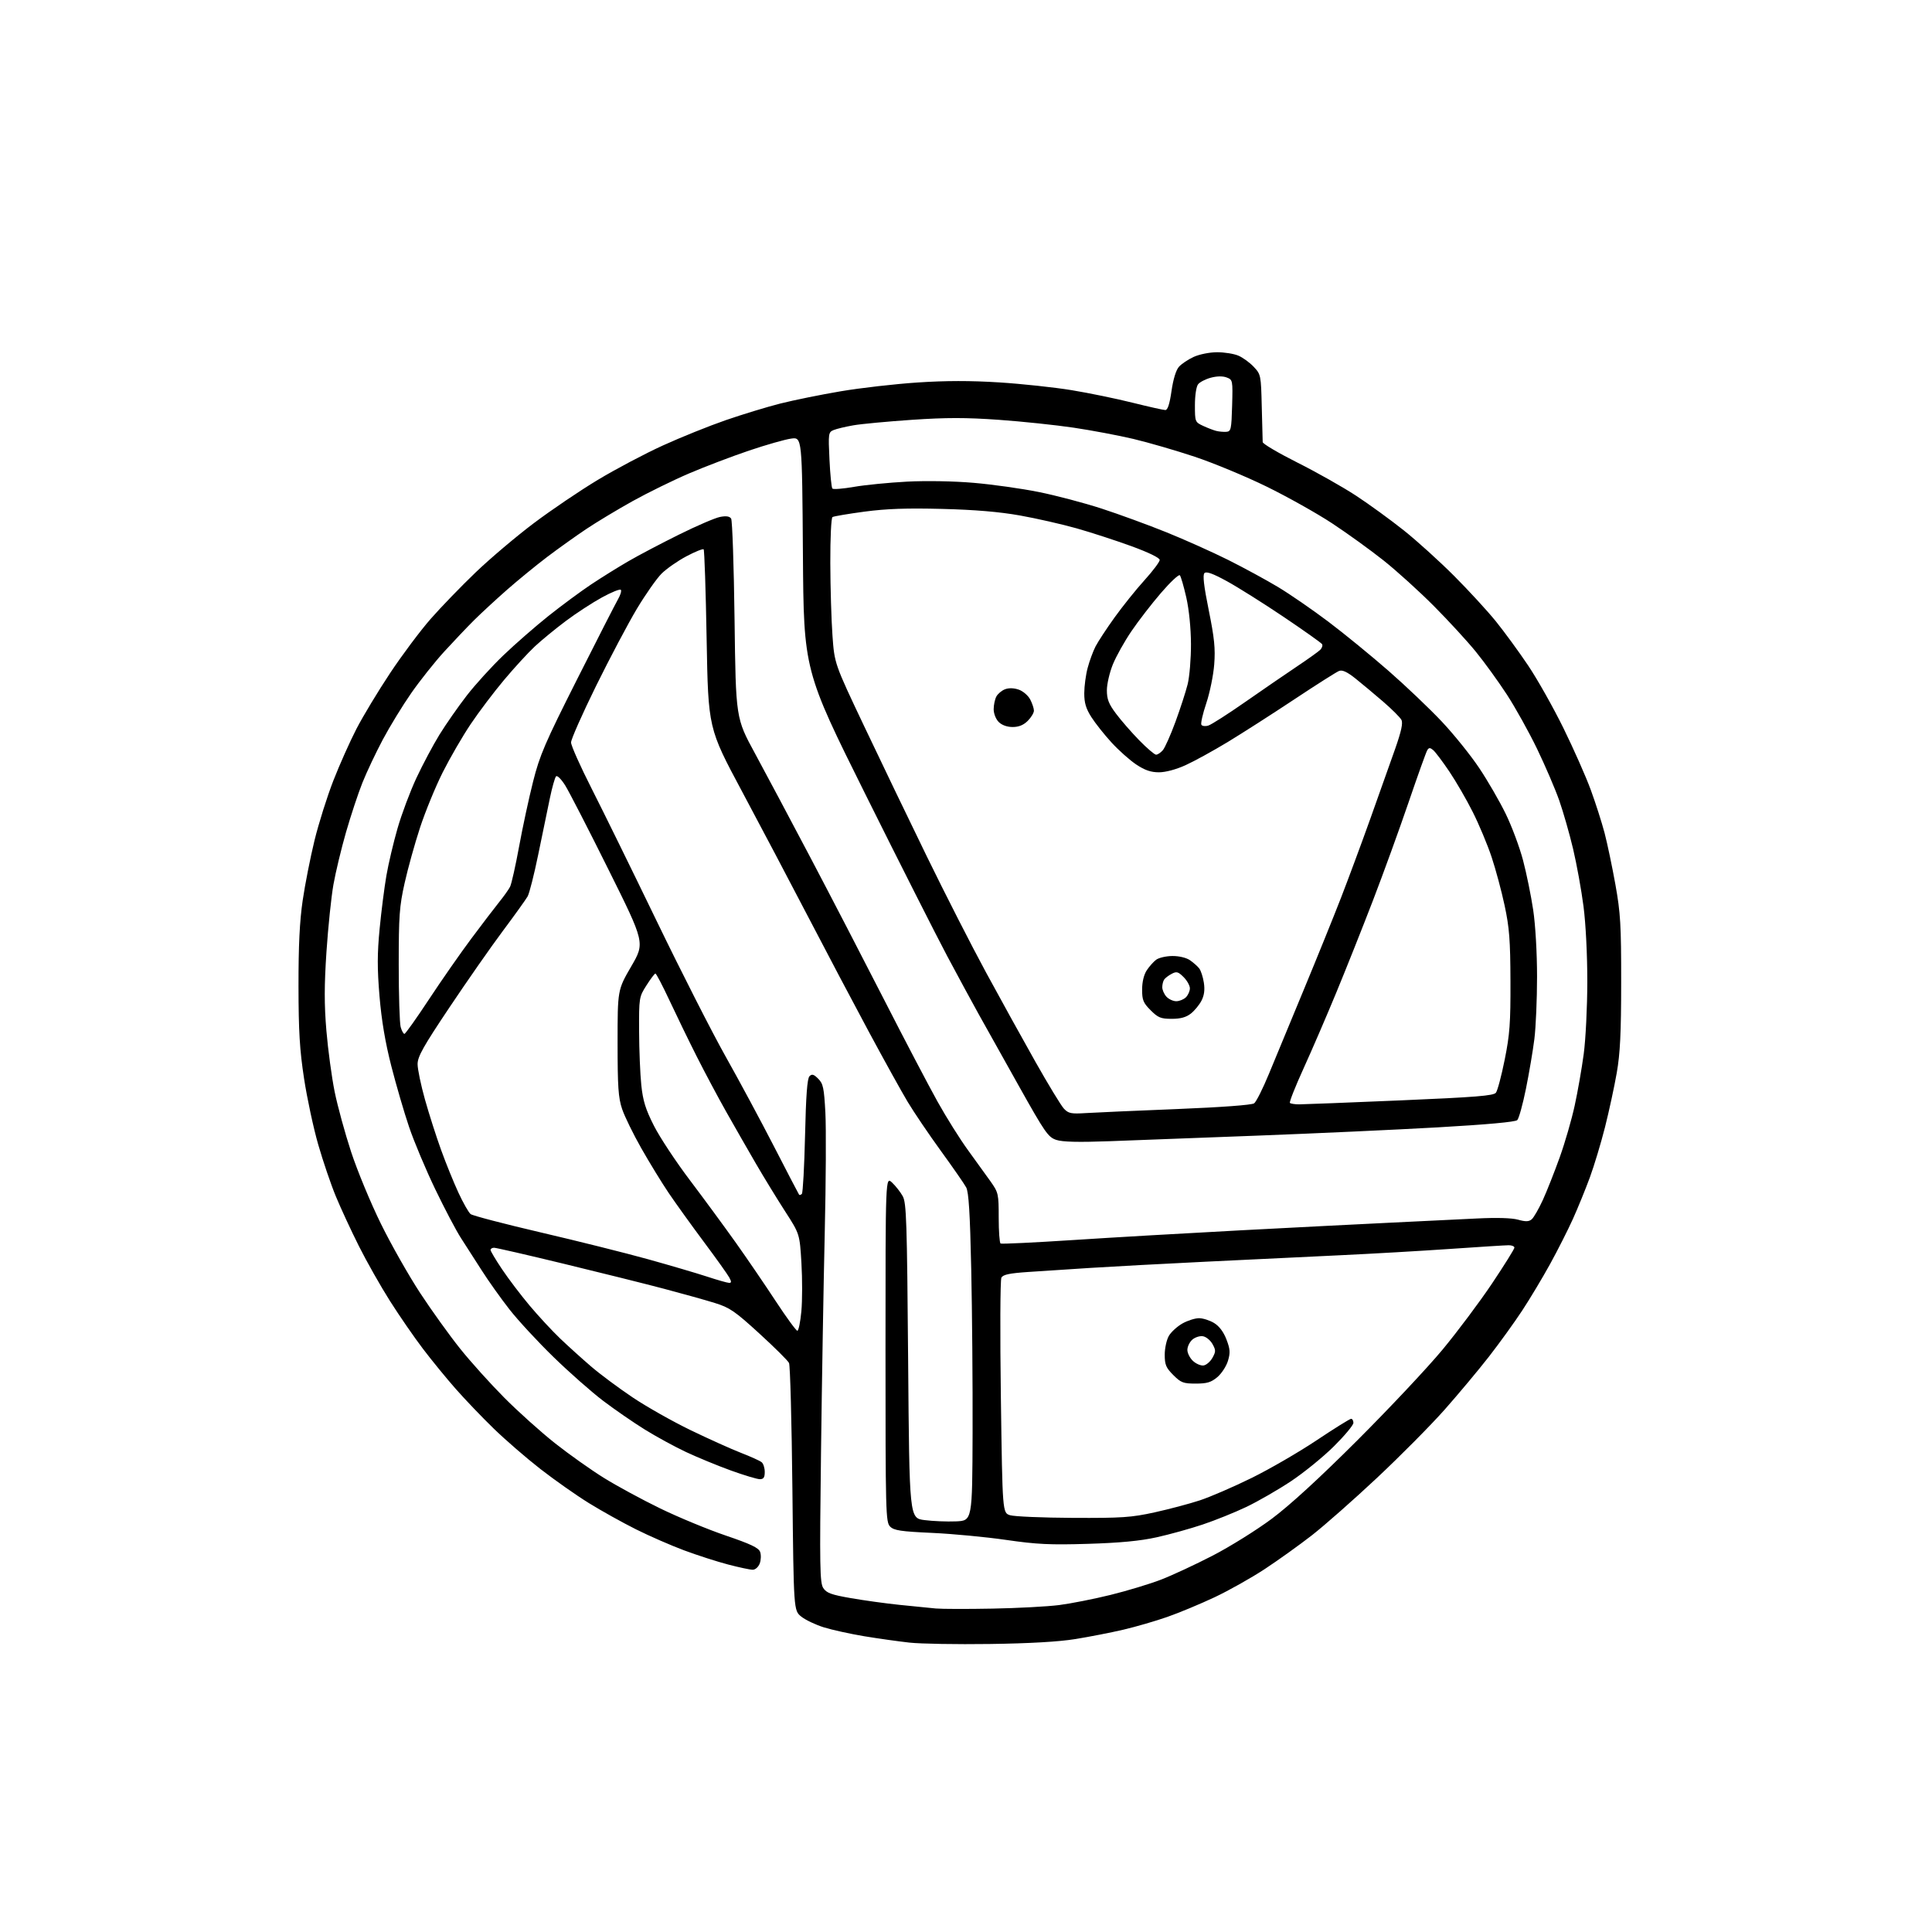 <?xml version="1.0" encoding="UTF-8" standalone="no"?>
<svg 
  version="1.1" 
  xmlns="http://www.w3.org/2000/svg" 
  xmlns:xlink="http://www.w3.org/1999/xlink" 
  xmlns:svg="http://www.w3.org/2000/svg"
  xmlns:rdf="http://www.w3.org/1999/02/22-rdf-syntax-ns#"
  xmlns:cc="http://creativecommons.org/ns#"
  xmlns:dc="http://purl.org/dc/elements/1.1/"
  viewBox="0 0 768 768"
  width="768"
  height="768"
>
<style>svg {background-color: white; }</style>"
<path stroke="none" fill="black" fill-rule="evenodd" d="M393.50,653.51C380.30,653.70 365.90,653.45 361.50,652.96C357.10,652.47 349.00,651.33 343.50,650.42C338.00,649.50 330.80,647.92 327.50,646.90C324.20,645.87 320.15,643.94 318.50,642.61C315.50,640.19 315.50,640.19 314.99,591.85C314.71,565.26 314.11,542.74 313.65,541.81C313.20,540.87 307.88,535.59 301.83,530.07C292.11,521.19 290.07,519.79 284.17,517.96C280.50,516.82 271.43,514.28 264.00,512.32C256.57,510.36 238.65,505.88 224.16,502.38C209.68,498.87 197.19,496.00 196.41,496.00C195.64,496.00 195.00,496.39 195.00,496.87C195.00,497.34 197.06,500.81 199.59,504.57C202.11,508.34 207.02,514.81 210.51,518.96C213.99,523.11 219.46,529.01 222.67,532.08C225.88,535.14 231.43,540.16 235.00,543.22C238.57,546.29 246.00,551.81 251.50,555.50C257.00,559.19 267.35,565.04 274.50,568.50C281.65,571.96 290.65,576.01 294.50,577.51C298.35,579.00 302.06,580.68 302.75,581.24C303.44,581.79 304.00,583.54 304.00,585.12C304.00,587.31 303.53,588.00 302.05,588.00C300.98,588.00 295.78,586.44 290.50,584.53C285.23,582.62 277.22,579.32 272.70,577.20C268.19,575.08 260.80,571.05 256.28,568.24C251.76,565.43 244.33,560.31 239.78,556.86C235.23,553.41 226.38,545.62 220.13,539.54C213.88,533.47 205.95,524.90 202.51,520.50C199.07,516.10 194.11,509.12 191.49,505.00C188.87,500.88 185.16,495.11 183.26,492.18C181.36,489.26 176.74,480.48 172.99,472.68C169.24,464.88 164.57,453.77 162.62,448.00C160.66,442.23 157.48,431.33 155.55,423.78C153.15,414.42 151.66,405.59 150.86,395.99C149.94,385.01 149.95,379.10 150.91,369.20C151.58,362.22 152.80,352.68 153.61,348.00C154.42,343.32 156.41,334.88 158.04,329.24C159.66,323.60 163.04,314.61 165.53,309.26C168.03,303.92 172.16,296.16 174.71,292.02C177.26,287.89 182.14,280.90 185.54,276.50C188.95,272.10 195.51,264.89 200.12,260.48C204.73,256.06 212.78,249.04 218.00,244.87C223.22,240.71 230.88,235.06 235.00,232.31C239.12,229.57 245.77,225.43 249.78,223.11C253.78,220.78 262.84,216.01 269.91,212.51C276.98,209.00 284.34,205.84 286.27,205.48C288.70,205.02 290.04,205.23 290.64,206.16C291.11,206.90 291.73,225.05 292.00,246.50C292.50,285.50 292.50,285.50 300.12,299.50C304.30,307.20 314.24,325.88 322.21,341.00C330.17,356.12 343.35,381.55 351.50,397.50C359.65,413.45 369.20,431.66 372.72,437.97C376.24,444.28 381.68,452.95 384.81,457.23C387.94,461.52 391.96,467.09 393.75,469.62C396.88,474.06 397.00,474.57 397.00,484.05C397.00,489.46 397.34,494.08 397.75,494.32C398.16,494.56 411.10,493.94 426.50,492.94C441.90,491.93 471.82,490.20 493.00,489.08C514.17,487.96 541.17,486.59 553.00,486.02C564.83,485.46 580.12,484.72 587.00,484.37C594.95,483.97 600.93,484.15 603.43,484.84C606.42,485.68 607.73,485.65 608.85,484.72C609.67,484.05 611.67,480.57 613.31,477.00C614.94,473.43 617.96,465.77 620.03,460.00C622.10,454.23 624.77,445.00 625.96,439.50C627.16,434.00 628.78,424.77 629.55,419.00C630.33,413.23 630.97,400.31 630.98,390.30C630.99,379.64 630.37,367.22 629.47,360.30C628.63,353.81 626.77,343.55 625.34,337.50C623.91,331.45 621.42,322.76 619.82,318.19C618.22,313.63 614.25,304.40 611.02,297.69C607.78,290.99 602.37,281.26 599.00,276.09C595.62,270.91 590.09,263.26 586.69,259.09C583.30,254.91 575.79,246.74 570.01,240.93C564.23,235.12 555.23,226.96 550.00,222.80C544.77,218.65 535.55,211.99 529.50,208.01C523.45,204.03 511.75,197.47 503.50,193.43C495.25,189.39 482.38,184.05 474.91,181.56C467.44,179.07 456.46,175.89 450.53,174.48C444.59,173.08 433.91,171.07 426.80,170.01C419.68,168.95 406.27,167.54 397.01,166.88C383.95,165.96 376.20,165.96 362.55,166.88C352.87,167.54 342.37,168.52 339.22,169.07C336.07,169.62 332.53,170.47 331.35,170.96C329.30,171.82 329.23,172.32 329.73,182.68C330.01,188.63 330.53,193.82 330.88,194.21C331.23,194.60 335.12,194.30 339.51,193.53C343.90,192.77 353.35,191.84 360.50,191.46C368.16,191.06 379.05,191.25 387.00,191.93C394.43,192.56 406.08,194.20 412.91,195.58C419.74,196.95 430.99,199.92 437.91,202.17C444.83,204.42 456.44,208.67 463.70,211.60C470.96,214.53 481.98,219.47 488.20,222.57C494.41,225.68 503.32,230.52 508.00,233.33C512.67,236.13 521.67,242.33 528.00,247.10C534.33,251.87 545.12,260.70 552.00,266.71C558.88,272.72 568.41,281.81 573.19,286.89C577.98,291.98 584.65,300.27 588.02,305.32C591.40,310.37 596.13,318.55 598.54,323.50C600.96,328.45 604.06,336.77 605.44,342.00C606.82,347.23 608.63,356.11 609.47,361.74C610.36,367.69 611.00,378.81 611.00,388.27C611.00,397.23 610.52,408.35 609.94,413.00C609.36,417.65 607.85,426.55 606.59,432.78C605.33,439.01 603.78,444.62 603.14,445.26C602.40,446.00 591.03,447.03 571.56,448.14C554.83,449.09 522.54,450.57 499.82,451.43C477.09,452.29 450.61,453.29 440.97,453.65C428.69,454.10 422.37,453.95 419.90,453.13C416.66,452.06 415.44,450.31 405.03,431.73C398.80,420.61 391.56,407.68 388.96,403.00C386.36,398.32 380.75,387.98 376.50,380.00C372.26,372.02 357.69,343.23 344.14,316.00C319.50,266.50 319.50,266.50 319.17,220.12C318.84,173.75 318.84,173.75 314.48,174.35C312.08,174.68 304.58,176.81 297.81,179.10C291.04,181.38 280.32,185.46 274.00,188.16C267.68,190.86 257.55,195.83 251.50,199.19C245.45,202.56 237.12,207.57 233.00,210.33C228.88,213.09 221.90,218.07 217.50,221.40C213.10,224.74 205.90,230.62 201.51,234.48C197.12,238.34 191.26,243.75 188.49,246.50C185.72,249.25 180.38,254.88 176.61,259.00C172.84,263.12 166.94,270.55 163.49,275.50C160.04,280.45 154.95,288.77 152.17,294.00C149.39,299.23 145.74,306.95 144.06,311.16C142.38,315.37 139.45,324.21 137.55,330.81C135.65,337.41 133.40,346.79 132.54,351.66C131.68,356.52 130.44,368.49 129.78,378.25C128.88,391.78 128.87,399.27 129.75,409.75C130.39,417.31 131.86,428.20 133.02,433.94C134.18,439.68 137.14,450.48 139.59,457.94C142.04,465.40 147.37,478.25 151.43,486.50C155.49,494.75 162.51,507.12 167.02,514.00C171.53,520.88 178.64,530.77 182.82,536.00C186.99,541.23 194.93,550.05 200.45,555.60C205.98,561.16 215.06,569.31 220.64,573.72C226.22,578.13 234.99,584.35 240.14,587.54C245.29,590.73 255.36,596.19 262.52,599.66C269.68,603.14 281.35,607.97 288.46,610.39C298.40,613.77 301.56,615.27 302.16,616.90C302.59,618.07 302.52,620.14 302.00,621.51C301.46,622.92 300.25,624.00 299.21,624.00C298.20,624.00 293.80,623.06 289.44,621.92C285.07,620.78 277.23,618.25 272.00,616.31C266.77,614.36 258.13,610.59 252.79,607.92C247.45,605.25 239.01,600.55 234.04,597.47C229.06,594.39 220.42,588.31 214.83,583.96C209.24,579.61 200.89,572.38 196.27,567.89C191.65,563.41 184.86,556.31 181.17,552.12C177.48,547.93 171.61,540.76 168.14,536.18C164.66,531.61 158.76,523.06 155.03,517.18C151.31,511.31 145.73,501.46 142.64,495.29C139.55,489.12 135.43,480.24 133.49,475.54C131.55,470.85 128.40,461.60 126.50,455.00C124.60,448.40 122.06,436.58 120.87,428.75C119.13,417.37 118.68,409.97 118.66,392.00C118.64,375.92 119.11,366.20 120.32,357.94C121.25,351.58 123.37,340.85 125.02,334.09C126.67,327.33 130.05,316.62 132.52,310.29C134.99,303.96 139.12,294.72 141.68,289.76C144.24,284.80 150.25,274.83 155.04,267.62C159.83,260.40 167.11,250.68 171.22,246.00C175.32,241.32 183.38,233.00 189.11,227.50C194.85,222.00 205.22,213.22 212.16,208.00C219.09,202.78 230.56,195.01 237.64,190.76C244.71,186.50 256.35,180.34 263.50,177.09C270.65,173.83 281.90,169.30 288.50,167.02C295.10,164.74 304.84,161.77 310.16,160.42C315.47,159.08 326.27,156.88 334.16,155.55C342.04,154.21 355.78,152.64 364.69,152.05C376.00,151.30 385.79,151.29 397.19,152.01C406.16,152.58 419.12,153.97 426.00,155.10C432.88,156.23 443.76,158.47 450.19,160.08C456.62,161.68 462.49,163.00 463.24,163.00C464.17,163.00 464.95,160.61 465.69,155.45C466.36,150.77 467.48,147.11 468.64,145.81C469.66,144.66 472.30,142.89 474.50,141.88C476.74,140.85 480.82,140.03 483.78,140.02C486.69,140.01 490.51,140.62 492.28,141.38C494.05,142.13 496.80,144.13 498.38,145.82C501.21,148.83 501.27,149.14 501.57,161.69C501.74,168.74 501.90,175.06 501.94,175.74C501.97,176.43 508.19,180.09 515.75,183.89C523.31,187.68 533.77,193.59 539.00,197.01C544.23,200.44 552.77,206.65 558.00,210.81C563.23,214.97 572.24,223.13 578.04,228.94C583.84,234.75 591.31,242.88 594.64,247.00C597.97,251.12 603.73,259.00 607.43,264.50C611.13,270.00 617.47,281.25 621.52,289.50C625.57,297.75 630.45,308.77 632.36,314.00C634.28,319.23 636.75,326.96 637.86,331.18C638.96,335.41 640.90,344.64 642.16,351.68C644.17,362.91 644.46,367.73 644.44,390.50C644.43,410.70 644.04,418.73 642.68,426.50C641.72,432.00 639.62,441.70 638.02,448.05C636.41,454.40 633.70,463.40 631.99,468.05C630.28,472.70 627.26,480.10 625.28,484.50C623.30,488.90 619.20,497.00 616.17,502.50C613.14,508.00 608.15,516.32 605.08,520.99C602.01,525.66 596.08,533.88 591.91,539.24C587.73,544.61 579.78,554.11 574.25,560.37C568.71,566.62 556.60,578.83 547.34,587.51C538.08,596.19 526.45,606.44 521.50,610.30C516.55,614.15 508.13,620.19 502.78,623.71C497.43,627.23 488.43,632.29 482.78,634.95C477.13,637.61 468.68,641.13 464.00,642.76C459.32,644.40 451.45,646.68 446.50,647.84C441.55,648.99 433.00,650.66 427.50,651.55C420.91,652.62 409.32,653.29 393.50,653.51zM394.50,639.45C404.40,639.27 416.32,638.63 421.00,638.04C425.68,637.44 434.90,635.62 441.50,633.99C448.10,632.36 457.10,629.64 461.50,627.94C465.90,626.25 475.12,621.96 482.00,618.41C488.88,614.86 499.45,608.27 505.50,603.77C512.73,598.38 524.41,587.68 539.57,572.54C552.26,559.87 567.50,543.65 573.43,536.50C579.36,529.35 588.21,517.52 593.11,510.21C598.00,502.90 602.00,496.49 602.00,495.96C602.00,495.43 600.99,495.00 599.75,495.00C598.51,495.00 588.05,495.66 576.50,496.46C564.95,497.26 545.15,498.40 532.50,498.99C519.85,499.58 495.77,500.74 479.00,501.56C462.23,502.38 441.75,503.48 433.50,504.01C425.25,504.54 414.09,505.27 408.71,505.63C401.21,506.14 398.72,506.67 398.07,507.90C397.60,508.78 397.51,530.17 397.86,555.43C398.50,601.36 398.50,601.36 401.50,602.32C403.15,602.84 414.40,603.32 426.50,603.38C446.01,603.47 449.69,603.22 459.00,601.18C464.77,599.91 472.88,597.76 477.00,596.40C481.12,595.04 490.35,591.05 497.50,587.53C504.65,584.02 516.27,577.28 523.33,572.57C530.39,567.86 536.58,564.00 537.08,564.00C537.59,564.00 538.00,564.73 538.00,565.62C538.00,566.51 534.51,570.70 530.25,574.93C525.99,579.16 518.30,585.41 513.17,588.82C508.04,592.23 500.08,596.81 495.49,599.01C490.89,601.20 483.06,604.36 478.09,606.02C473.11,607.69 464.87,609.98 459.77,611.10C453.23,612.55 445.21,613.31 432.50,613.70C417.40,614.16 412.16,613.91 399.96,612.14C391.96,610.98 378.73,609.72 370.55,609.35C358.02,608.78 355.38,608.38 353.84,606.84C352.09,605.09 352.00,601.64 352.00,536.33C352.00,467.65 352.00,467.65 354.60,470.08C356.02,471.41 357.93,473.85 358.85,475.50C360.32,478.17 360.55,485.32 361.00,541.00C361.50,603.49 361.50,603.49 367.50,604.26C370.80,604.69 376.43,604.92 380.00,604.77C386.50,604.50 386.50,604.50 386.62,569.50C386.68,550.25 386.44,521.00 386.08,504.50C385.60,482.19 385.08,473.86 384.07,472.00C383.33,470.62 378.80,464.10 374.01,457.50C369.22,450.90 363.28,442.12 360.81,438.00C358.34,433.88 351.36,421.27 345.30,410.00C339.24,398.73 328.43,378.25 321.28,364.50C314.13,350.75 302.26,328.25 294.91,314.50C281.54,289.50 281.54,289.50 280.90,254.22C280.56,234.81 280.02,218.68 279.71,218.37C279.40,218.06 276.30,219.31 272.83,221.15C269.36,222.99 264.93,226.09 262.97,228.04C261.02,229.99 256.60,236.29 253.15,242.04C249.71,247.79 242.41,261.58 236.94,272.68C231.48,283.78 227.00,293.88 227.00,295.13C227.00,296.38 230.68,304.62 235.17,313.45C239.66,322.28 251.27,345.93 260.98,366.00C270.68,386.07 283.05,410.38 288.46,420.00C293.87,429.62 302.58,445.82 307.81,456.00C313.04,466.18 317.48,474.69 317.66,474.92C317.85,475.15 318.34,475.00 318.75,474.59C319.16,474.17 319.73,463.76 320.02,451.45C320.38,435.53 320.89,428.71 321.78,427.82C322.77,426.83 323.48,427.03 325.26,428.82C327.22,430.78 327.57,432.44 328.10,442.28C328.43,448.45 328.32,469.93 327.85,490.00C327.38,510.07 326.71,549.55 326.36,577.71C325.79,622.93 325.90,629.20 327.27,631.28C328.54,633.23 330.44,633.93 338.16,635.27C343.29,636.17 352.00,637.38 357.50,637.95C363.00,638.53 369.52,639.18 372.00,639.40C374.48,639.62 384.60,639.64 394.50,639.45zM475.32,550.00C470.38,550.00 469.45,549.65 466.40,546.60C463.50,543.70 463.00,542.51 463.00,538.50C463.00,535.92 463.75,532.54 464.66,531.00C465.57,529.45 468.00,527.25 470.05,526.09C472.10,524.94 475.06,524.00 476.64,524.00C478.21,524.01 480.91,524.87 482.63,525.92C484.66,527.16 486.39,529.46 487.53,532.45C489.01,536.32 489.11,537.70 488.13,540.96C487.49,543.10 485.59,546.01 483.91,547.43C481.43,549.51 479.80,550.00 475.32,550.00zM478.45,542.79C479.54,542.63 481.12,541.26 481.97,539.75C483.34,537.28 483.34,536.72 481.97,534.25C481.12,532.74 479.40,531.35 478.13,531.17C476.87,530.99 474.97,531.62 473.92,532.57C472.86,533.53 472.00,535.35 472.00,536.62C472.00,537.88 473.00,539.86 474.23,541.00C475.46,542.14 477.36,542.95 478.45,542.79zM316.96,529.00C317.44,529.00 318.15,525.54 318.55,521.31C318.95,517.08 318.96,508.42 318.58,502.07C317.89,490.51 317.89,490.51 312.08,481.51C308.88,476.55 303.65,468.00 300.45,462.50C297.25,457.00 291.97,447.77 288.71,442.00C285.45,436.23 280.17,426.32 276.98,420.00C273.79,413.68 268.92,403.66 266.16,397.75C263.39,391.84 260.87,387.00 260.54,387.00C260.22,387.00 258.62,389.11 256.98,391.70C254.04,396.32 254.00,396.58 254.05,409.95C254.08,417.40 254.48,427.04 254.93,431.37C255.59,437.64 256.62,440.95 259.97,447.55C262.28,452.11 268.71,461.84 274.26,469.17C279.80,476.50 288.01,487.68 292.51,494.00C297.00,500.32 304.14,510.79 308.38,517.25C312.62,523.71 316.48,529.00 316.96,529.00zM289.79,509.96C290.79,509.99 290.82,509.53 289.92,507.86C289.29,506.68 284.73,500.28 279.78,493.65C274.83,487.01 268.53,478.25 265.78,474.18C263.04,470.11 258.16,462.15 254.95,456.49C251.73,450.83 248.29,443.79 247.30,440.85C245.79,436.37 245.50,432.09 245.50,414.50C245.50,393.50 245.50,393.50 250.93,384.15C256.37,374.79 256.37,374.79 241.93,345.77C234.00,329.80 226.23,314.71 224.69,312.24C223.11,309.71 221.50,308.12 221.04,308.61C220.57,309.10 219.45,313.10 218.54,317.50C217.62,321.90 215.55,331.95 213.93,339.82C212.31,347.70 210.43,355.13 209.74,356.34C209.06,357.54 204.64,363.70 199.93,370.01C195.21,376.33 185.65,390.02 178.68,400.44C168.23,416.04 166.00,420.02 166.00,423.02C166.00,425.02 167.32,431.34 168.93,437.08C170.54,442.81 173.42,451.83 175.34,457.12C177.25,462.41 180.36,470.06 182.24,474.12C184.12,478.18 186.30,482.01 187.08,482.62C187.86,483.24 200.43,486.52 215.00,489.92C229.57,493.31 248.70,498.10 257.50,500.54C266.30,502.99 276.88,506.10 281.00,507.45C285.12,508.81 289.08,509.93 289.79,509.96zM431.74,442.46C435.46,442.23 451.67,441.51 467.77,440.87C485.55,440.15 497.63,439.26 498.54,438.59C499.37,437.99 501.99,432.77 504.37,427.00C506.76,421.22 513.02,406.08 518.30,393.36C523.58,380.63 530.23,364.20 533.08,356.86C535.93,349.51 541.17,335.40 544.71,325.50C548.26,315.60 552.70,303.09 554.59,297.70C557.08,290.58 557.76,287.42 557.07,286.13C556.54,285.15 553.28,281.90 549.81,278.90C546.34,275.91 541.40,271.79 538.83,269.73C535.55,267.11 533.62,266.21 532.33,266.70C531.32,267.08 523.30,272.17 514.50,278.01C505.70,283.85 493.77,291.49 488.00,294.99C482.23,298.48 474.70,302.62 471.27,304.17C467.49,305.89 463.33,307.00 460.69,307.00C457.51,307.00 455.10,306.18 451.71,303.93C449.16,302.24 444.73,298.30 441.87,295.18C439.00,292.06 435.39,287.50 433.83,285.05C431.68,281.67 431.00,279.40 431.01,275.55C431.02,272.77 431.62,268.25 432.36,265.50C433.09,262.75 434.49,258.93 435.48,257.00C436.47,255.07 439.90,249.84 443.11,245.38C446.33,240.91 451.66,234.26 454.98,230.61C458.29,226.95 461.00,223.34 461.00,222.59C461.00,221.75 456.62,219.62 449.75,217.11C443.56,214.86 433.75,211.66 427.95,210.02C422.14,208.38 412.01,206.08 405.45,204.91C397.26,203.45 387.53,202.63 374.50,202.30C360.47,201.94 352.41,202.22 343.68,203.38C337.19,204.25 331.45,205.22 330.93,205.54C330.41,205.87 330.03,213.85 330.06,223.81C330.09,233.54 330.48,246.52 330.92,252.65C331.72,263.80 331.72,263.80 343.51,288.65C349.99,302.32 361.22,325.65 368.46,340.50C375.70,355.35 386.26,376.05 391.93,386.50C397.60,396.95 406.43,412.93 411.55,422.00C416.67,431.07 421.78,439.49 422.91,440.69C424.73,442.63 425.76,442.84 431.74,442.46zM516.42,439.00C518.11,439.00 536.15,438.29 556.50,437.43C586.71,436.14 593.71,435.58 594.65,434.37C595.29,433.55 596.86,427.62 598.15,421.19C600.16,411.21 600.49,406.65 600.43,390.00C600.38,373.75 599.99,368.75 598.12,360.00C596.89,354.23 594.55,345.52 592.93,340.67C591.31,335.81 587.96,327.79 585.48,322.86C583.01,317.92 578.79,310.64 576.11,306.66C573.43,302.69 570.55,298.87 569.71,298.17C568.47,297.14 568.02,297.15 567.37,298.20C566.92,298.92 563.57,308.27 559.91,319.00C556.25,329.73 549.88,347.27 545.75,358.00C541.62,368.73 535.09,385.15 531.22,394.50C527.36,403.85 521.50,417.43 518.20,424.68C514.89,431.93 512.45,438.12 512.76,438.43C513.08,438.74 514.72,439.00 516.42,439.00zM160.77,410.98C161.17,410.97 165.55,404.81 170.50,397.29C175.45,389.78 183.05,378.87 187.39,373.06C191.72,367.26 196.73,360.70 198.50,358.50C200.28,356.30 202.20,353.60 202.76,352.50C203.32,351.40 204.94,344.20 206.35,336.50C207.76,328.80 210.27,317.17 211.92,310.65C214.55,300.22 216.64,295.36 229.35,270.15C237.29,254.39 244.61,240.07 245.62,238.31C246.64,236.56 247.16,234.82 246.78,234.45C246.40,234.07 243.04,235.43 239.30,237.48C235.56,239.52 229.12,243.71 225.00,246.80C220.88,249.88 215.31,254.45 212.62,256.95C209.94,259.45 204.44,265.44 200.39,270.27C196.34,275.09 190.37,282.98 187.13,287.81C183.88,292.64 178.87,301.29 175.98,307.03C173.10,312.77 169.05,322.65 166.97,328.99C164.89,335.32 162.14,345.23 160.85,351.00C158.77,360.27 158.50,364.07 158.50,383.50C158.50,395.60 158.85,406.74 159.27,408.25C159.69,409.76 160.37,410.99 160.77,410.98zM465.77,405.00C461.45,405.00 460.35,404.55 457.40,401.60C454.46,398.66 454.00,397.54 454.01,393.35C454.01,390.34 454.71,387.45 455.84,385.73C456.84,384.21 458.52,382.32 459.58,381.52C460.64,380.72 463.54,380.05 466.03,380.03C468.71,380.01 471.56,380.70 473.03,381.70C474.39,382.64 476.04,384.10 476.70,384.95C477.37,385.80 478.20,388.35 478.55,390.62C478.99,393.47 478.70,395.67 477.61,397.78C476.75,399.45 474.85,401.76 473.39,402.91C471.50,404.39 469.29,405.00 465.77,405.00zM467.58,398.00C468.83,398.00 470.56,397.29 471.43,396.43C472.29,395.56 473.00,393.97 473.00,392.88C473.00,391.80 471.88,389.79 470.51,388.42C468.35,386.26 467.71,386.08 465.76,387.11C464.52,387.76 463.17,388.79 462.77,389.40C462.36,390.00 462.02,391.36 462.02,392.42C462.01,393.48 462.74,395.17 463.65,396.17C464.57,397.18 466.33,398.00 467.58,398.00zM459.56,300.00C460.18,300.00 461.38,299.21 462.22,298.25C463.06,297.29 465.32,292.23 467.24,287.00C469.16,281.77 471.35,275.02 472.11,272.00C472.86,268.98 473.45,261.77 473.43,256.00C473.40,249.67 472.66,242.32 471.57,237.50C470.57,233.10 469.42,229.13 469.01,228.68C468.60,228.23 465.23,231.38 461.53,235.68C457.82,239.98 452.53,246.83 449.77,250.90C447.00,254.97 443.67,260.92 442.37,264.13C441.07,267.34 440.00,271.96 440.00,274.40C440.00,277.95 440.73,279.82 443.62,283.67C445.60,286.33 449.75,291.09 452.83,294.25C455.92,297.41 458.94,300.00 459.56,300.00zM402.55,289.00C400.33,289.00 398.25,288.25 397.00,287.00C395.87,285.87 395.00,283.67 395.00,281.93C395.00,280.25 395.48,277.98 396.06,276.89C396.64,275.80 398.20,274.49 399.52,273.99C401.05,273.41 403.05,273.47 404.99,274.15C406.68,274.74 408.72,276.50 409.53,278.06C410.34,279.62 411.00,281.62 411.00,282.50C411.00,283.37 409.90,285.20 408.55,286.55C406.86,288.23 404.98,289.00 402.55,289.00zM480.33,288.42C481.53,288.06 488.12,283.84 495.00,279.04C501.88,274.24 511.10,267.91 515.50,264.97C519.90,262.03 524.09,259.03 524.81,258.32C525.54,257.60 525.86,256.59 525.54,256.06C525.22,255.54 518.32,250.65 510.23,245.20C502.13,239.75 491.98,233.37 487.68,231.02C482.14,227.99 479.55,227.05 478.79,227.81C478.04,228.56 478.53,232.87 480.50,242.59C482.74,253.64 483.16,257.81 482.67,264.12C482.34,268.43 480.92,275.37 479.52,279.54C478.11,283.72 477.24,287.58 477.57,288.11C477.90,288.64 479.14,288.79 480.33,288.42zM487.50,171.65C489.34,171.51 489.52,170.68 489.79,161.24C490.07,151.15 490.03,150.96 487.62,150.05C486.07,149.46 483.77,149.49 481.34,150.14C479.23,150.70 476.94,151.88 476.25,152.77C475.53,153.69 475.00,157.25 475.00,161.08C475.00,167.65 475.06,167.80 478.25,169.29C480.04,170.12 482.40,171.03 483.50,171.30C484.60,171.58 486.40,171.73 487.50,171.65z" />

</svg>